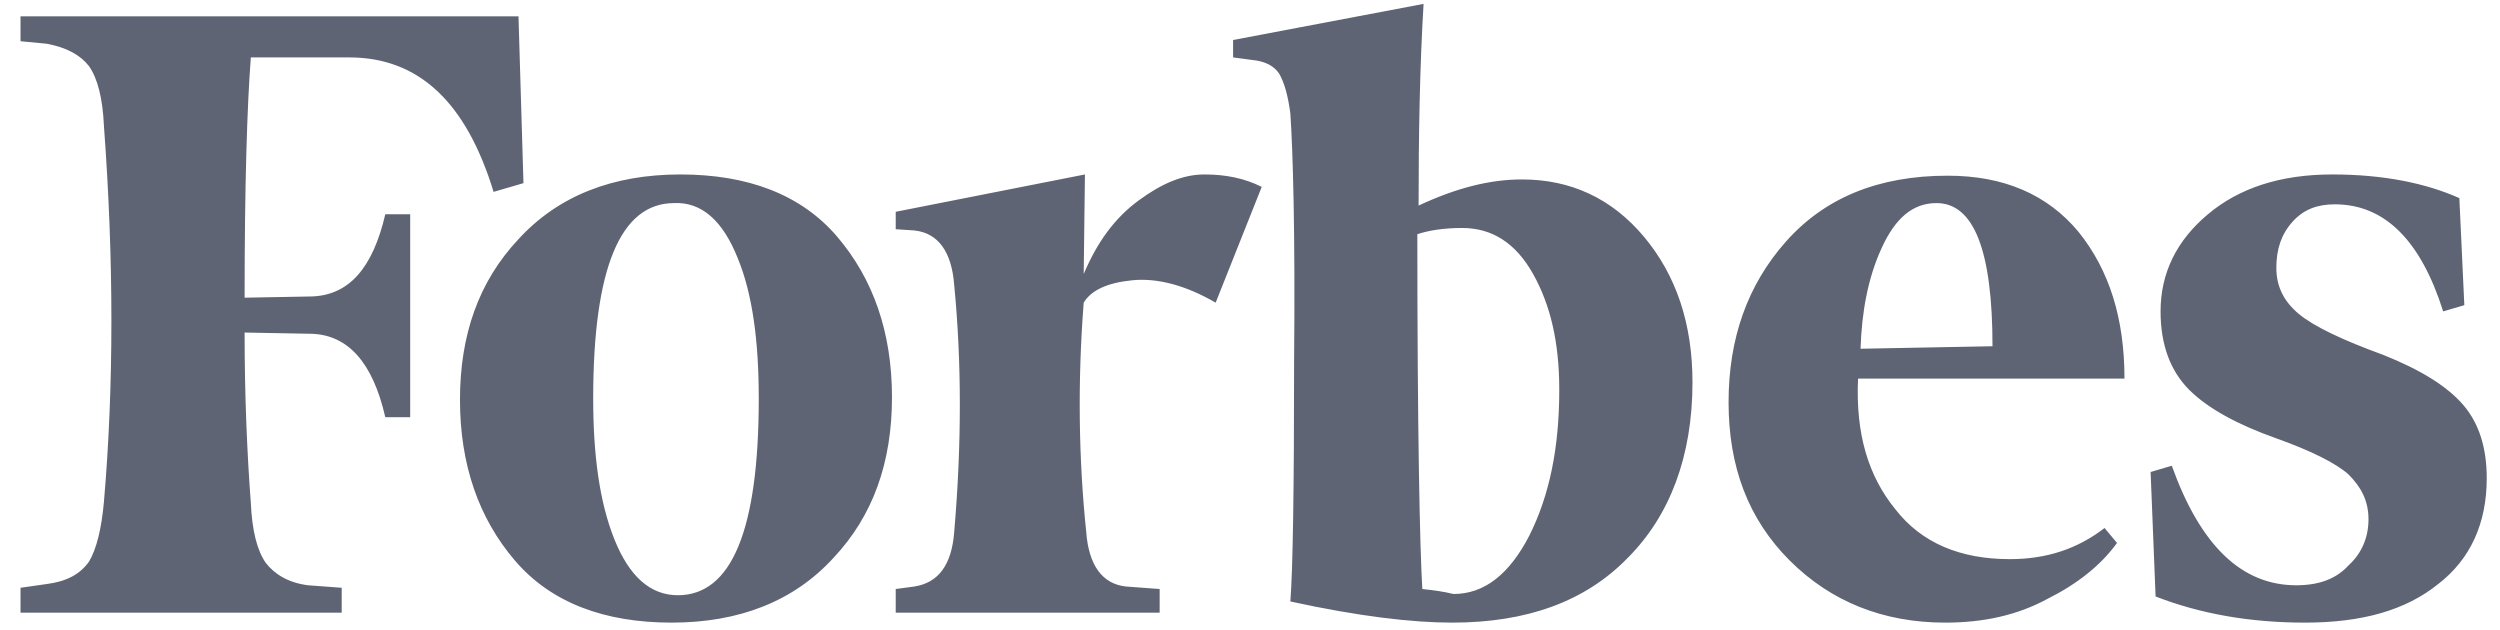 <svg width="119" height="30" viewBox="0 0 119 30" fill="none" xmlns="http://www.w3.org/2000/svg">
<path d="M67.525 9.785C67.525 6.348 67.584 3.148 67.762 0.185L58.695 1.904V2.733L59.584 2.852C60.236 2.911 60.651 3.148 60.888 3.504C61.125 3.918 61.303 4.511 61.421 5.4C61.539 7.118 61.658 11.03 61.599 17.192C61.599 23.296 61.539 27.148 61.421 28.63C64.68 29.341 67.228 29.637 69.125 29.637C72.68 29.637 75.466 28.63 77.48 26.555C79.495 24.541 80.562 21.696 80.562 18.2C80.562 15.415 79.791 13.104 78.251 11.267C76.71 9.43 74.754 8.541 72.443 8.541C70.903 8.541 69.302 8.955 67.525 9.785ZM67.703 28.037C67.584 26.141 67.465 20.452 67.465 11.148C67.999 10.97 68.71 10.852 69.599 10.852C71.021 10.852 72.147 11.563 72.977 13.044C73.806 14.526 74.221 16.304 74.221 18.555C74.221 21.341 73.747 23.593 72.799 25.489C71.851 27.326 70.665 28.274 69.184 28.274C68.71 28.155 68.236 28.096 67.703 28.037ZM24.68 0.778H0.977V1.963L2.221 2.081C3.169 2.259 3.821 2.615 4.236 3.148C4.651 3.741 4.888 4.689 4.947 5.992C5.421 12.393 5.421 18.378 4.947 23.889C4.828 25.192 4.591 26.141 4.236 26.733C3.821 27.326 3.169 27.681 2.221 27.8L0.977 27.978V29.163H16.265V27.978L14.665 27.859C13.717 27.741 13.066 27.326 12.651 26.793C12.236 26.2 11.999 25.252 11.94 23.948C11.762 21.578 11.643 18.852 11.643 15.829L14.843 15.889C16.562 15.948 17.747 17.252 18.34 19.859H19.525V10.2H18.34C17.747 12.748 16.621 14.052 14.843 14.111L11.643 14.17C11.643 8.837 11.762 5.044 11.94 2.733H16.621C19.939 2.733 22.191 4.867 23.495 9.133L24.917 8.718L24.68 0.778ZM21.895 19.029C21.895 22.111 22.784 24.659 24.503 26.674C26.221 28.689 28.769 29.637 31.969 29.637C35.169 29.637 37.777 28.63 39.673 26.555C41.569 24.541 42.458 21.992 42.458 18.911C42.458 15.829 41.569 13.281 39.851 11.267C38.132 9.252 35.584 8.304 32.384 8.304C29.184 8.304 26.577 9.311 24.68 11.385C22.784 13.4 21.895 15.948 21.895 19.029ZM35.11 12.274C35.821 13.992 36.117 16.244 36.117 18.97C36.117 25.252 34.814 28.333 32.266 28.333C30.962 28.333 29.954 27.444 29.243 25.666C28.532 23.889 28.236 21.637 28.236 18.97C28.236 12.748 29.54 9.667 32.088 9.667C33.391 9.607 34.399 10.496 35.11 12.274ZM85.184 26.674C87.139 28.63 89.628 29.637 92.591 29.637C94.428 29.637 96.028 29.281 97.451 28.511C98.873 27.8 99.999 26.911 100.769 25.844L100.177 25.133C98.873 26.141 97.391 26.615 95.673 26.615C93.302 26.615 91.466 25.844 90.221 24.244C88.917 22.644 88.325 20.63 88.443 18.022H101.125C101.125 15.178 100.414 12.867 98.932 11.03C97.451 9.252 95.377 8.363 92.71 8.363C89.391 8.363 86.843 9.43 85.006 11.504C83.169 13.578 82.28 16.126 82.28 19.148C82.28 22.23 83.228 24.718 85.184 26.674ZM89.569 11.8C90.221 10.378 91.051 9.667 92.177 9.667C93.954 9.667 94.843 11.918 94.843 16.481L88.562 16.6C88.621 14.822 88.917 13.222 89.569 11.8ZM117.065 9.43C115.465 8.718 113.451 8.304 111.021 8.304C108.532 8.304 106.577 8.955 105.095 10.2C103.614 11.444 102.843 12.985 102.843 14.822C102.843 16.422 103.317 17.666 104.206 18.555C105.095 19.444 106.517 20.215 108.354 20.866C110.014 21.459 111.199 22.052 111.791 22.585C112.384 23.178 112.74 23.829 112.74 24.718C112.74 25.548 112.443 26.318 111.791 26.911C111.199 27.563 110.369 27.859 109.302 27.859C106.695 27.859 104.74 25.963 103.377 22.17L102.369 22.466L102.606 28.392C104.74 29.222 107.11 29.637 109.717 29.637C112.443 29.637 114.517 29.044 116.058 27.8C117.599 26.615 118.369 24.896 118.369 22.763C118.369 21.341 118.014 20.155 117.243 19.267C116.473 18.378 115.228 17.607 113.451 16.896C111.495 16.185 110.132 15.533 109.421 14.941C108.71 14.348 108.354 13.637 108.354 12.748C108.354 11.859 108.591 11.148 109.125 10.555C109.658 9.963 110.31 9.726 111.14 9.726C113.51 9.726 115.228 11.444 116.295 14.822L117.302 14.526L117.065 9.43ZM60.058 8.896C59.228 8.481 58.34 8.304 57.332 8.304C56.325 8.304 55.317 8.718 54.191 9.548C53.066 10.378 52.236 11.504 51.584 13.044L51.643 8.304L42.636 10.081V10.911L43.525 10.97C44.651 11.089 45.303 11.978 45.421 13.578C45.777 17.252 45.777 21.163 45.421 25.311C45.303 26.911 44.651 27.741 43.525 27.918L42.636 28.037V29.163H55.199V28.037L53.599 27.918C52.473 27.8 51.821 26.911 51.703 25.311C51.347 21.874 51.288 18.2 51.584 14.407C51.94 13.815 52.71 13.459 53.895 13.341C55.08 13.222 56.443 13.578 57.865 14.407L60.058 8.896Z" fill="#5E6473"/>
</svg>
